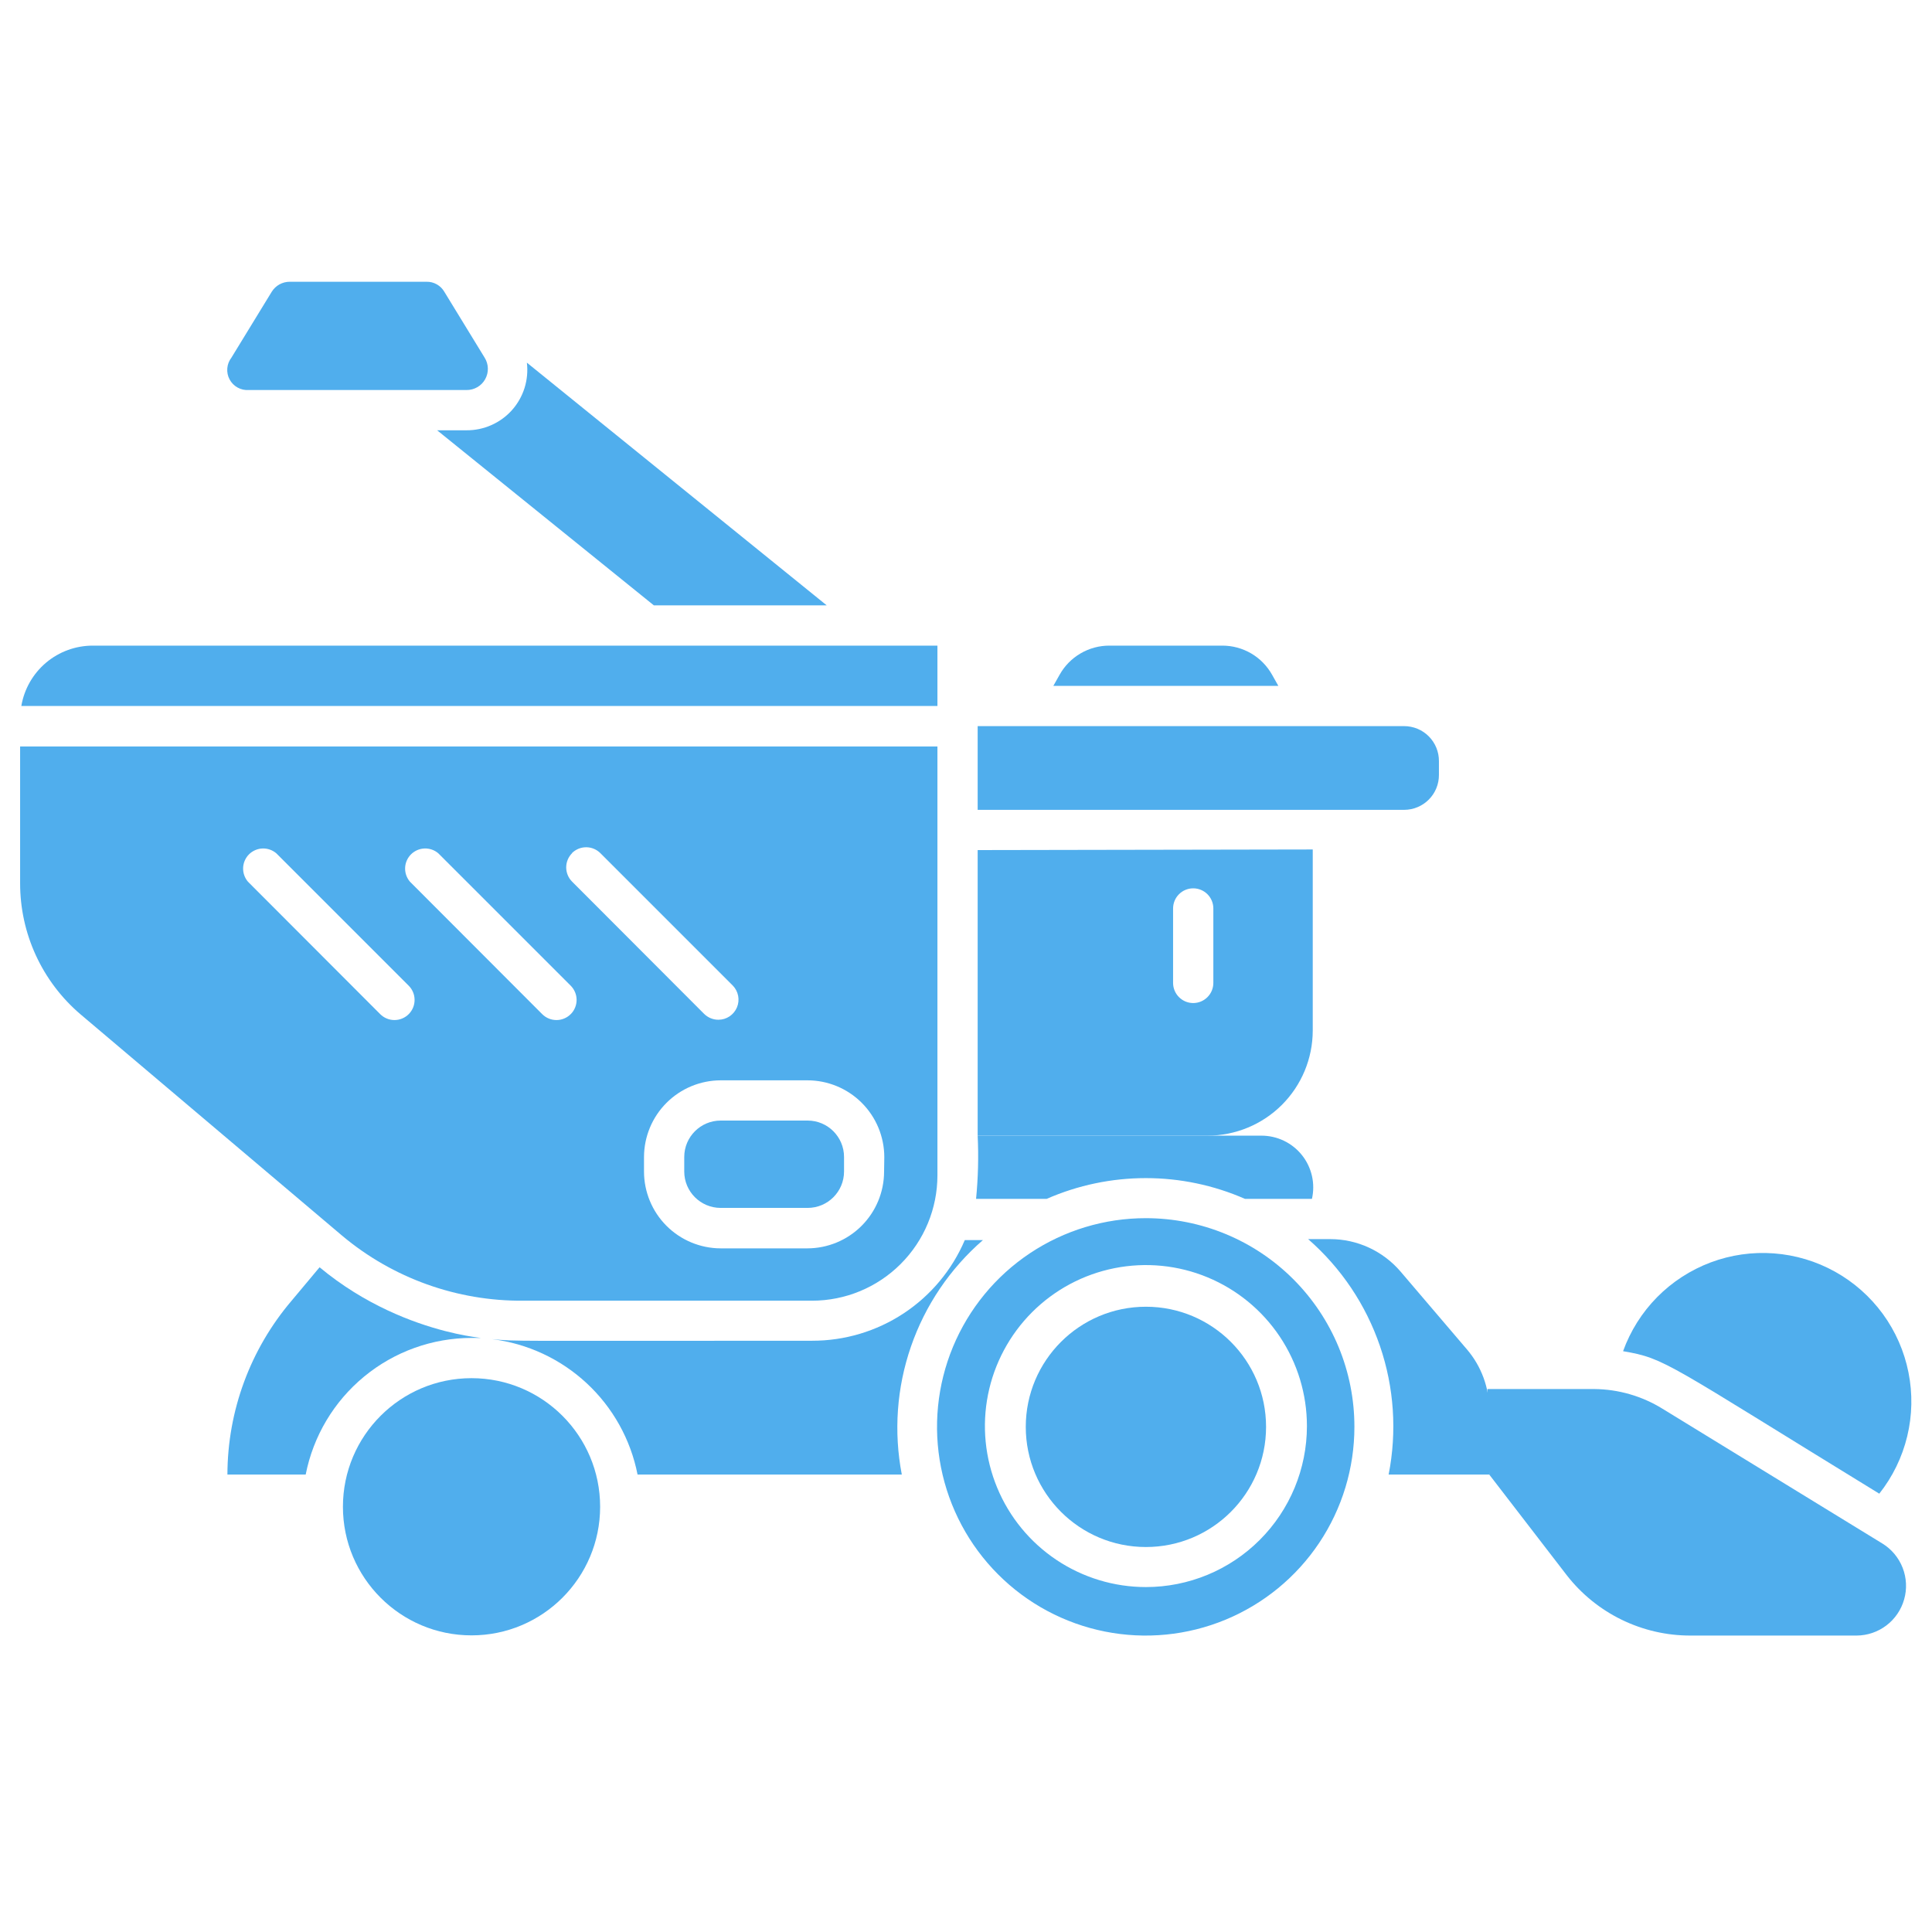 <?xml version="1.0" encoding="UTF-8"?>
<svg xmlns="http://www.w3.org/2000/svg" width="80" height="80" viewBox="0 0 80 80" fill="none">
  <path d="M77.817 61.85C68.983 56.434 68.975 56.25 67.208 55.95C67.51 55.111 67.991 54.348 68.617 53.713C69.243 53.079 70 52.588 70.835 52.274C71.67 51.961 72.563 51.833 73.452 51.9C74.341 51.966 75.205 52.224 75.984 52.658C76.764 53.091 77.439 53.689 77.965 54.409C78.49 55.13 78.852 55.956 79.026 56.83C79.201 57.705 79.183 58.607 78.974 59.473C78.765 60.34 78.37 61.151 77.817 61.85Z" fill="#50AEED"></path>
  <path d="M34.233 25.067H27.075L18.1 17.817H19.317C19.672 17.82 20.023 17.746 20.348 17.602C20.673 17.458 20.963 17.247 21.2 16.982C21.436 16.717 21.613 16.405 21.72 16.066C21.826 15.727 21.859 15.37 21.817 15.017L34.233 25.067Z" fill="#50AEED"></path>
  <path d="M40.483 35.2V47.025H50C51.154 47.025 52.262 46.567 53.079 45.752C53.896 44.936 54.356 43.83 54.358 42.675V35.175L40.483 35.2ZM50.242 40.7C50.242 40.921 50.154 41.133 49.998 41.289C49.841 41.446 49.629 41.534 49.408 41.534C49.187 41.534 48.975 41.446 48.819 41.289C48.663 41.133 48.575 40.921 48.575 40.7V37.617C48.575 37.396 48.663 37.184 48.819 37.028C48.975 36.871 49.187 36.784 49.408 36.784C49.629 36.784 49.841 36.871 49.998 37.028C50.154 37.184 50.242 37.396 50.242 37.617V40.7Z" fill="#50AEED"></path>
  <path d="M59.583 31.517V32.084C59.584 32.274 59.548 32.462 59.476 32.638C59.404 32.814 59.298 32.974 59.164 33.108C59.03 33.243 58.871 33.35 58.695 33.423C58.52 33.496 58.332 33.534 58.142 33.534H40.483V30.067H58.142C58.332 30.067 58.52 30.105 58.695 30.177C58.871 30.25 59.03 30.357 59.164 30.492C59.298 30.627 59.404 30.787 59.476 30.963C59.548 31.139 59.584 31.327 59.583 31.517Z" fill="#50AEED"></path>
  <path d="M13.233 52.475C17 55.609 21.2 55.4 19.525 55.4C17.902 55.403 16.331 55.968 15.079 57C13.826 58.032 12.971 59.466 12.658 61.059H9.417C9.422 58.419 10.364 55.868 12.075 53.859L13.233 52.475Z" fill="#50AEED"></path>
  <path d="M37.342 61.059H26.4C26.114 59.607 25.377 58.283 24.293 57.276C23.209 56.269 21.835 55.63 20.367 55.45C21.425 55.55 20.833 55.517 33.625 55.517C34.972 55.52 36.29 55.127 37.415 54.386C38.54 53.645 39.421 52.589 39.95 51.35H40.7C39.338 52.532 38.311 54.051 37.722 55.755C37.132 57.459 37.001 59.288 37.342 61.059Z" fill="#50AEED"></path>
  <path d="M61.667 58.367V61.059H57.5C57.85 59.284 57.727 57.448 57.141 55.736C56.556 54.025 55.53 52.497 54.167 51.309H55.083C55.636 51.309 56.182 51.429 56.684 51.661C57.186 51.893 57.632 52.23 57.992 52.65L60.75 55.884C61.339 56.577 61.663 57.457 61.667 58.367Z" fill="#50AEED"></path>
  <path d="M0.833 30.909V36.567C0.831 37.6 1.053 38.621 1.485 39.559C1.917 40.497 2.547 41.33 3.333 42L14.167 51.167C16.267 52.928 18.926 53.882 21.667 53.859H33.625C35.002 53.859 36.322 53.312 37.296 52.338C38.27 51.364 38.817 50.044 38.817 48.667V30.909H0.833ZM23.683 35.325C23.84 35.17 24.051 35.083 24.271 35.083C24.491 35.083 24.702 35.17 24.858 35.325L30.342 40.809C30.456 40.926 30.534 41.074 30.565 41.235C30.596 41.395 30.579 41.562 30.516 41.713C30.452 41.864 30.346 41.993 30.21 42.085C30.074 42.176 29.914 42.225 29.75 42.225C29.64 42.226 29.532 42.205 29.43 42.163C29.329 42.122 29.236 42.061 29.158 41.984L23.683 36.5C23.529 36.343 23.444 36.131 23.445 35.911C23.447 35.691 23.535 35.48 23.692 35.325H23.683ZM16.925 41.992C16.848 42.07 16.755 42.132 16.654 42.174C16.552 42.217 16.443 42.238 16.333 42.238C16.223 42.238 16.114 42.217 16.013 42.174C15.911 42.132 15.819 42.07 15.742 41.992L10.267 36.509C10.13 36.349 10.059 36.144 10.067 35.934C10.075 35.725 10.162 35.526 10.31 35.377C10.459 35.229 10.658 35.142 10.867 35.134C11.077 35.126 11.282 35.197 11.442 35.334L16.925 40.817C17.079 40.972 17.166 41.18 17.167 41.399C17.169 41.617 17.085 41.827 16.933 41.984L16.925 41.992ZM23.633 41.992C23.556 42.07 23.464 42.132 23.362 42.174C23.261 42.217 23.152 42.238 23.042 42.238C22.932 42.238 22.823 42.217 22.721 42.174C22.62 42.132 22.527 42.07 22.45 41.992L16.975 36.509C16.838 36.349 16.767 36.144 16.775 35.934C16.783 35.725 16.87 35.526 17.019 35.377C17.167 35.229 17.366 35.142 17.576 35.134C17.785 35.126 17.991 35.197 18.15 35.334L23.633 40.817C23.787 40.972 23.874 41.18 23.876 41.399C23.877 41.617 23.793 41.827 23.642 41.984L23.633 41.992ZM36.608 48.517C36.606 49.36 36.27 50.167 35.673 50.763C35.076 51.358 34.268 51.692 33.425 51.692H29.842C28.999 51.69 28.191 51.353 27.596 50.757C27.001 50.16 26.667 49.351 26.667 48.509V47.909C26.669 47.067 27.004 46.261 27.599 45.666C28.194 45.071 29 44.736 29.842 44.734H33.433C34.276 44.734 35.085 45.068 35.681 45.663C36.278 46.258 36.614 47.066 36.617 47.909L36.608 48.517Z" fill="#50AEED"></path>
  <path d="M54.325 49.642H51.55C50.256 49.075 48.858 48.783 47.446 48.783C46.033 48.783 44.636 49.075 43.342 49.642H40.417C40.502 48.773 40.525 47.898 40.483 47.025H52.233C52.555 47.025 52.873 47.097 53.163 47.236C53.453 47.375 53.709 47.578 53.91 47.83C54.111 48.081 54.252 48.375 54.324 48.688C54.396 49.002 54.396 49.328 54.325 49.642Z" fill="#50AEED"></path>
  <path d="M38.817 26.734V29.234H0.883C1.002 28.533 1.365 27.897 1.908 27.439C2.451 26.982 3.14 26.732 3.85 26.734H38.817Z" fill="#50AEED"></path>
  <path d="M47.45 50.442C45.74 50.44 44.069 50.946 42.647 51.894C41.224 52.843 40.116 54.192 39.46 55.771C38.805 57.35 38.633 59.087 38.965 60.764C39.298 62.441 40.12 63.982 41.328 65.191C42.536 66.401 44.076 67.225 45.753 67.559C47.429 67.893 49.167 67.722 50.747 67.068C52.326 66.414 53.676 65.307 54.626 63.886C55.576 62.464 56.083 60.793 56.083 59.084C56.084 57.949 55.862 56.826 55.429 55.777C54.995 54.729 54.359 53.776 53.558 52.974C52.756 52.171 51.804 51.534 50.756 51.1C49.708 50.666 48.584 50.442 47.45 50.442ZM47.45 65.717C46.132 65.717 44.843 65.326 43.746 64.593C42.65 63.861 41.795 62.82 41.291 61.602C40.786 60.383 40.654 59.043 40.911 57.75C41.169 56.456 41.804 55.269 42.736 54.336C43.668 53.404 44.856 52.769 46.149 52.512C47.443 52.255 48.783 52.386 50.001 52.891C51.219 53.396 52.261 54.25 52.993 55.346C53.726 56.443 54.117 57.732 54.117 59.05C54.117 60.818 53.414 62.514 52.164 63.764C50.914 65.015 49.218 65.717 47.45 65.717Z" fill="#50AEED"></path>
  <path d="M47.45 64.059C50.198 64.059 52.425 61.831 52.425 59.084C52.425 56.336 50.198 54.109 47.45 54.109C44.702 54.109 42.475 56.336 42.475 59.084C42.475 61.831 44.702 64.059 47.45 64.059Z" fill="#50AEED"></path>
  <path d="M19.525 67.717C22.466 67.717 24.85 65.333 24.85 62.392C24.85 59.451 22.466 57.067 19.525 57.067C16.584 57.067 14.2 59.451 14.2 62.392C14.2 65.333 16.584 67.717 19.525 67.717Z" fill="#50AEED"></path>
  <path d="M33.442 46.4H29.842C29.009 46.4 28.333 47.076 28.333 47.909V48.509C28.333 49.342 29.009 50.017 29.842 50.017H33.442C34.275 50.017 34.95 49.342 34.95 48.509V47.909C34.95 47.076 34.275 46.4 33.442 46.4Z" fill="#50AEED"></path>
  <path d="M10.3 16.15H19.317C19.474 16.152 19.629 16.111 19.765 16.032C19.901 15.954 20.014 15.84 20.09 15.702C20.167 15.565 20.205 15.409 20.201 15.252C20.197 15.095 20.151 14.942 20.067 14.809L18.4 12.084C18.325 11.954 18.217 11.847 18.086 11.774C17.956 11.7 17.808 11.663 17.658 11.667H12C11.85 11.666 11.702 11.704 11.57 11.777C11.439 11.85 11.329 11.956 11.25 12.084L9.583 14.809C9.485 14.936 9.425 15.089 9.412 15.249C9.398 15.409 9.431 15.57 9.507 15.712C9.583 15.853 9.698 15.97 9.839 16.048C9.979 16.126 10.14 16.161 10.3 16.15Z" fill="#50AEED"></path>
  <path d="M66.017 57.517H61.592L61.667 61.059L64.875 65.225C65.482 66.005 66.26 66.636 67.148 67.069C68.036 67.502 69.012 67.727 70 67.725H76.875C77.322 67.723 77.756 67.576 78.112 67.306C78.468 67.035 78.726 66.656 78.847 66.226C78.969 65.796 78.947 65.338 78.785 64.921C78.623 64.505 78.33 64.152 77.95 63.917L68.842 58.334C67.993 57.808 67.015 57.526 66.017 57.517Z" fill="#50AEED"></path>
  <path d="M52.933 28.4H43.617L43.875 27.942C44.08 27.574 44.38 27.268 44.744 27.056C45.107 26.843 45.521 26.732 45.942 26.734H50.617C51.036 26.734 51.448 26.846 51.81 27.058C52.172 27.27 52.47 27.576 52.675 27.942L52.933 28.4Z" fill="#50AEED"></path>
</svg>
